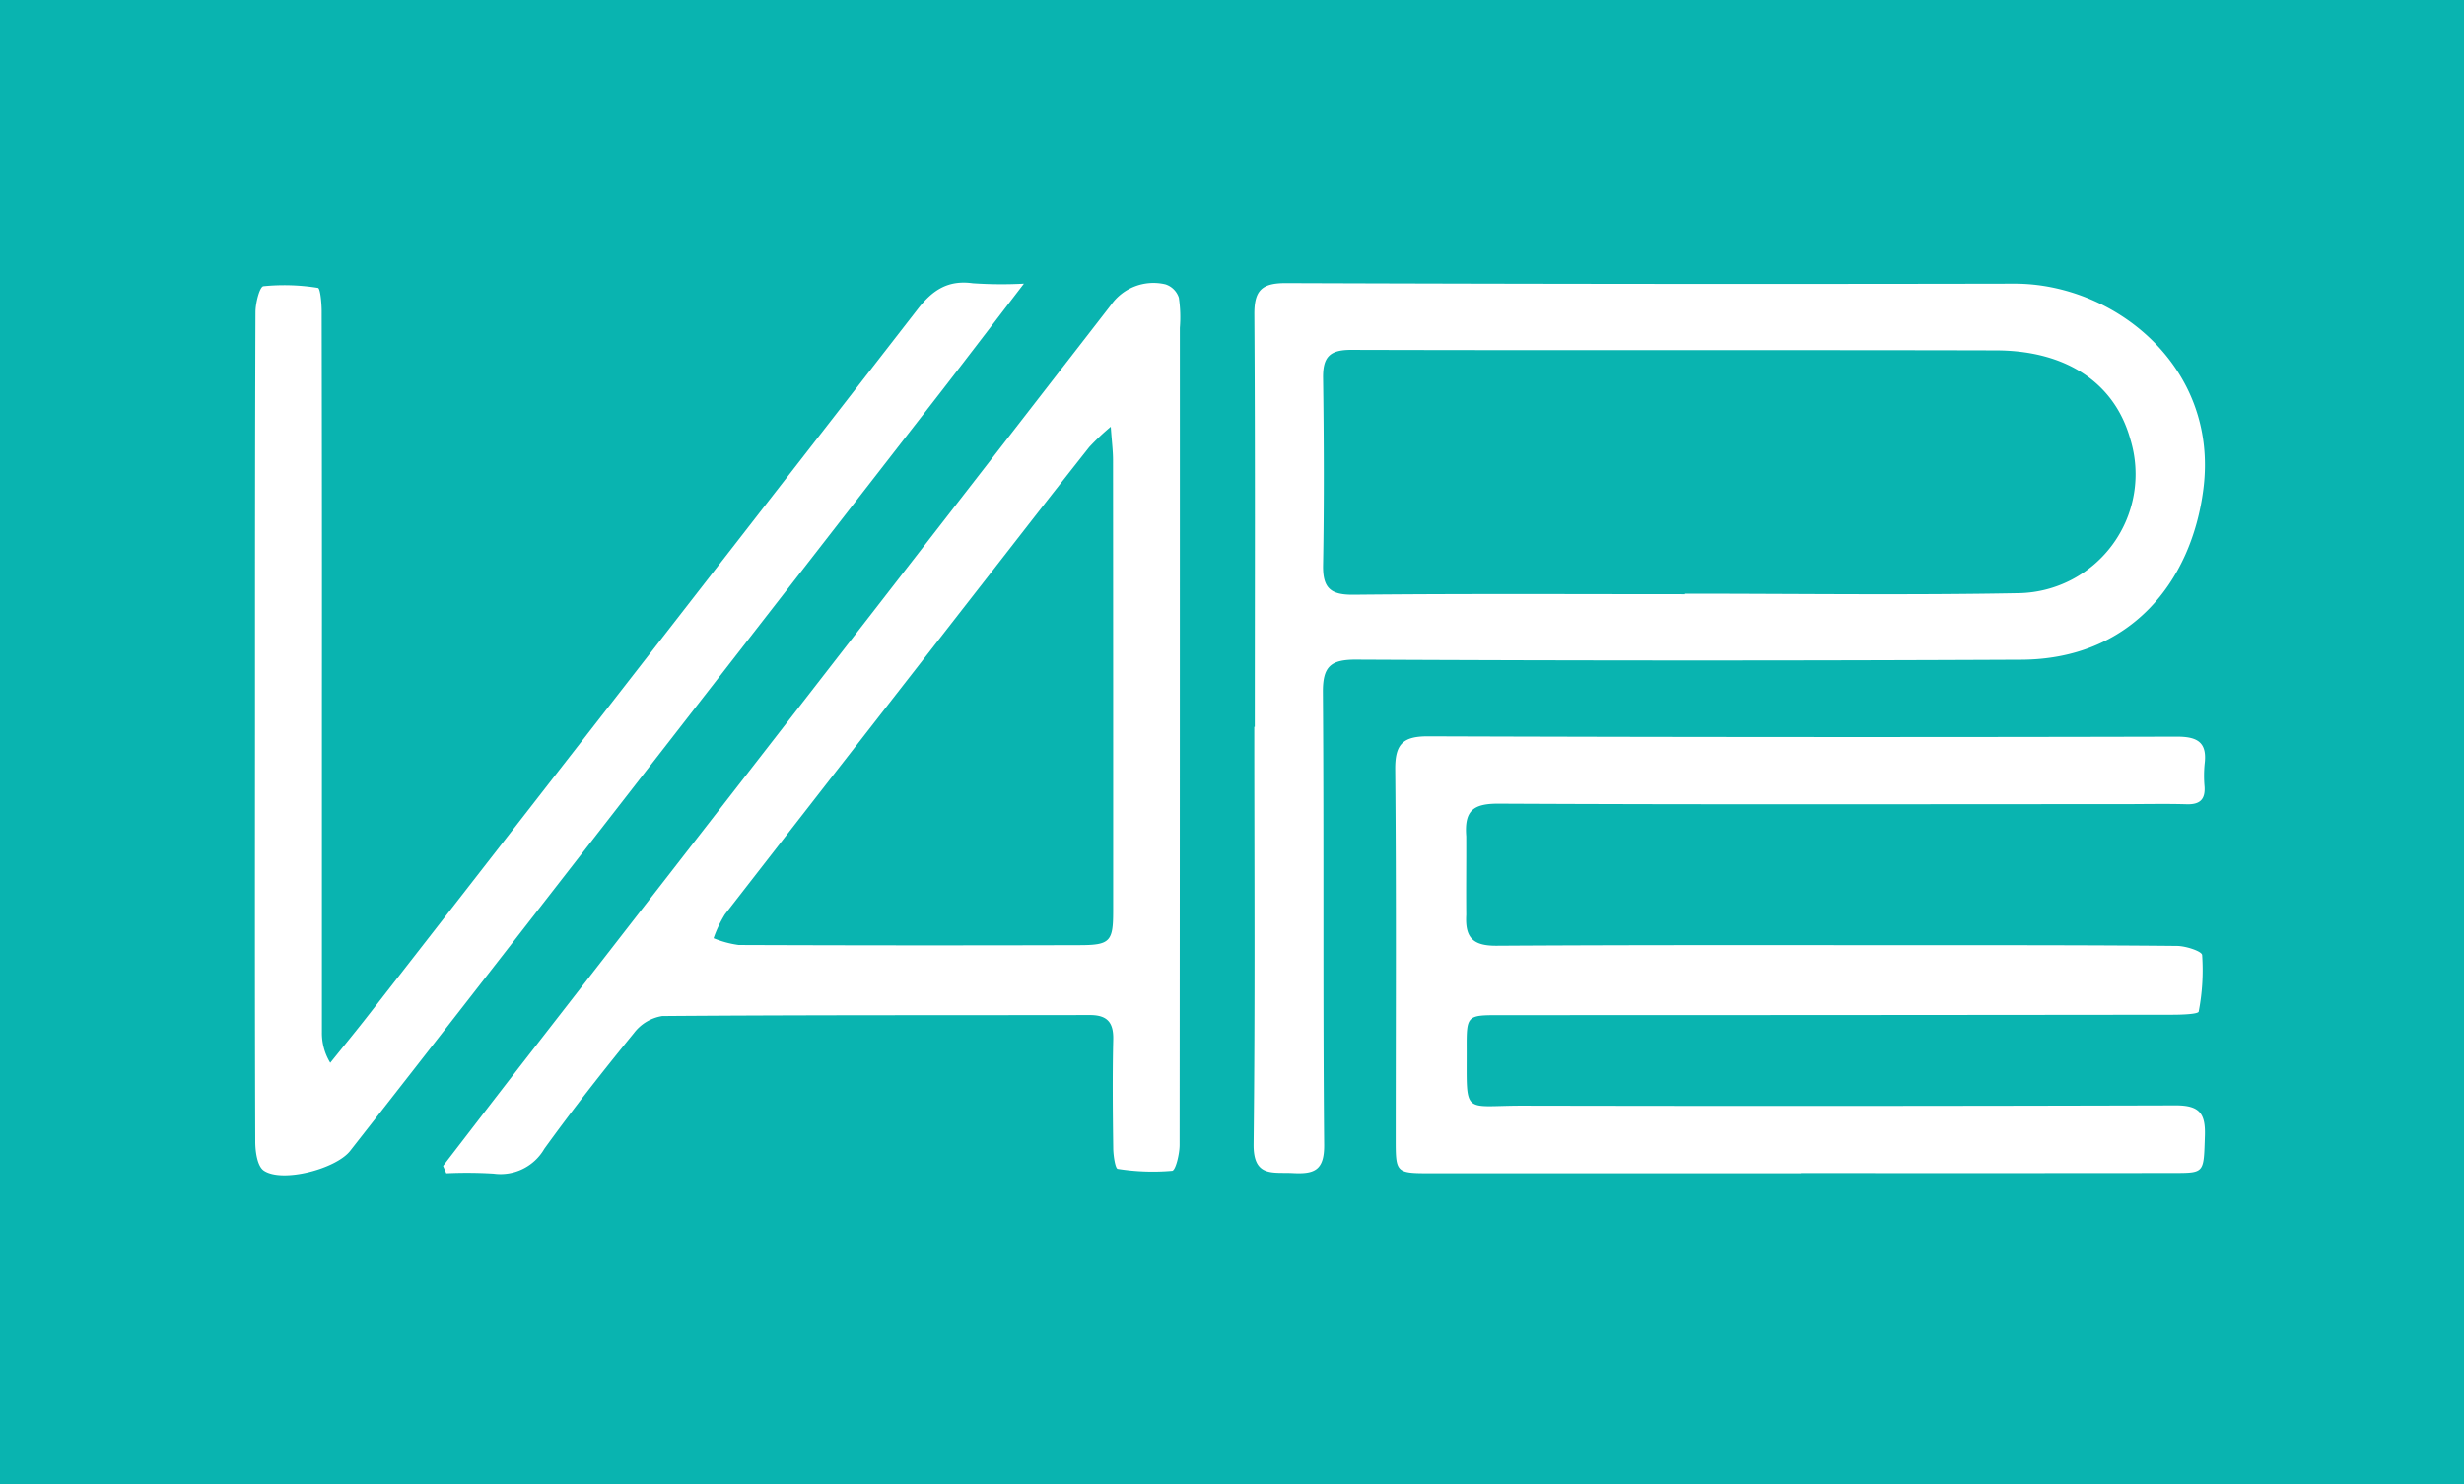 <svg xmlns="http://www.w3.org/2000/svg" width="220" height="132.53" viewBox="0 0 220 132.53">
  <g id="Group_1" data-name="Group 1" transform="translate(-47.602 -282.097)">
    <rect id="Rectangle_1" data-name="Rectangle 1" width="220" height="132.53" transform="translate(47.602 282.097)" fill="#09b4b0"/>
    <path id="Path_1" data-name="Path 1" d="M295.572,377.7c0-12.272.042-24.544-.04-36.816-.015-2.159.655-2.821,2.83-2.813q32.525.113,65.053.05c8.913-.007,18.236,7.42,16.855,18.329-1.067,8.425-6.623,15.214-16.249,15.259q-29.7.137-59.406-.008c-2.276-.009-2.977.616-2.961,2.906.1,13.476-.009,26.955.112,40.431.021,2.314-.935,2.61-2.8,2.513-1.794-.094-3.532.4-3.5-2.582.141-12.421.06-24.845.06-37.269Zm38.42-11.836v-.051c9.94,0,19.882.139,29.818-.047a10.63,10.63,0,0,0,9.936-13.749c-1.387-4.988-5.662-7.921-11.992-7.938-19.2-.047-38.4.008-57.607-.045-1.9,0-2.5.662-2.477,2.493.076,5.571.1,11.146,0,16.716-.041,2.081.667,2.685,2.73,2.664C314.263,365.806,324.128,365.86,333.993,365.86Z" transform="translate(-135.935 -30.696)" fill="#fff" fill-rule="evenodd"/>
    <path id="Path_2" data-name="Path 2" d="M359.694,466.73q-16.488,0-32.977,0c-3.187,0-3.2-.007-3.2-3.065,0-10.992.058-21.984-.044-32.976-.021-2.274.671-2.984,2.947-2.976q33.428.113,66.856.03c1.82,0,2.706.5,2.467,2.424a10.817,10.817,0,0,0-.009,2.031c.078,1.166-.43,1.617-1.592,1.583-1.881-.055-3.764-.01-5.646-.01-18.6,0-37.193.049-55.789-.043-2.319-.011-3.067.653-2.892,2.925.01,2.456-.022,4.515,0,7-.118,2.05.6,2.776,2.706,2.763,12.874-.08,25.749-.051,38.623-.049,7.378,0,14.756-.007,22.134.065.786.008,2.213.471,2.241.813a19.491,19.491,0,0,1-.307,5.049c-.042.231-1.509.281-2.317.282q-30.04.035-60.08.036c-2.947,0-2.973,0-2.963,3,.02,6.039-.424,5.071,5.017,5.082q29.135.058,58.273-.025c2.173-.009,2.689.746,2.623,2.737-.108,3.26-.007,3.294-2.651,3.3q-16.714.019-33.428.005Z" transform="translate(-151.298 -79.859)" fill="#fff" fill-rule="evenodd"/>
    <path id="Path_3" data-name="Path 3" d="M135.21,416.949c2.37-3.075,4.729-6.158,7.111-9.223q26.286-33.815,52.524-67.665a4.632,4.632,0,0,1,4.865-1.843,1.854,1.854,0,0,1,1.194,1.191,11.855,11.855,0,0,1,.089,2.7q.006,36.48-.021,72.962c0,.808-.354,2.279-.666,2.312a19.99,19.99,0,0,1-4.861-.173c-.22-.031-.393-1.2-.4-1.838-.042-3.237-.075-6.476,0-9.712.037-1.552-.559-2.187-2.094-2.184-12.725.023-25.451-.012-38.175.088a3.962,3.962,0,0,0-2.522,1.516c-2.754,3.378-5.455,6.806-8.005,10.34a4.517,4.517,0,0,1-4.531,2.215,39.072,39.072,0,0,0-4.223-.029Zm59.615-66.011a21.093,21.093,0,0,0-1.92,1.814c-2.887,3.65-5.744,7.323-8.6,10.993q-11.976,15.359-23.93,30.736a10.81,10.81,0,0,0-1.014,2.135,8.972,8.972,0,0,0,2.245.606q15.226.058,30.452.014c2.69-.005,2.98-.324,2.981-3q.005-20.189-.012-40.378C195.022,353.06,194.918,352.264,194.825,350.938Z" transform="translate(-48.047 -30.732)" fill="#fff" fill-rule="evenodd"/>
    <path id="Path_4" data-name="Path 4" d="M166.663,338.076c-2.763,3.6-5.068,6.632-7.4,9.64q-20.477,26.354-40.967,52.7-5.881,7.562-11.786,15.1c-1.265,1.622-6.073,2.886-7.717,1.768-.579-.394-.757-1.687-.76-2.571-.044-12.575-.027-25.15-.023-37.726,0-12.123-.006-24.246.042-36.37,0-.809.374-2.272.709-2.312a18.828,18.828,0,0,1,4.866.149c.21.03.334,1.349.336,2.07q.034,17.96.02,35.919,0,14.232,0,28.464a5.081,5.081,0,0,0,.746,2.753c1.153-1.436,2.324-2.859,3.455-4.313q24.522-31.482,49-63c1.331-1.718,2.719-2.613,4.92-2.306A38.254,38.254,0,0,0,166.663,338.076Z" transform="translate(-27.639 -30.651)" fill="#fff" fill-rule="evenodd"/>
  </g>
</svg>
